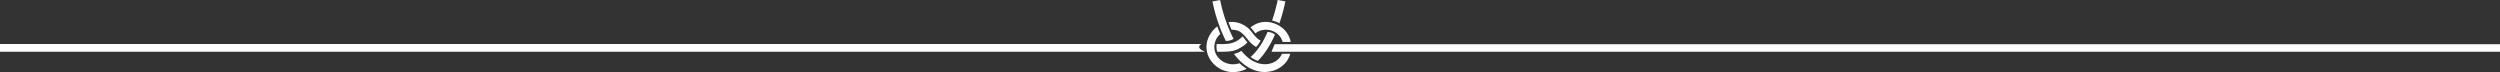 <svg xmlns="http://www.w3.org/2000/svg" xmlns:xlink="http://www.w3.org/1999/xlink" width="1920" height="55.373" viewBox="0 0 1920 55.373">
  <rect x="0" y="0" width="1920" height="55.373" fill="#333333" stroke="none"/>
  <defs>
    <clipPath id="clip-path">
      <rect id="長方形_169" data-name="長方形 169" width="1920" height="55.373" transform="translate(17)" fill="#fff"/>
    </clipPath>
  </defs>
  <g id="グループ_150" data-name="グループ 150" transform="translate(-17)" clip-path="url(#clip-path)">
    <path id="パス_4032" data-name="パス 4032" d="M149.094,1.076,143.227,0a127.172,127.172,0,0,1-4.319,15.754,20.769,20.769,0,0,1,5.608,2.153,125.06,125.06,0,0,0,4.578-16.831" transform="translate(855.051 0)" fill="#fff"/>
    <path id="パス_4033" data-name="パス 4033" d="M87.684,35.23h0a13.316,13.316,0,0,1,3.969-6.105c-.839-1.955-1.6-3.893-2.282-5.768a19.3,19.3,0,0,0-1.81,1.438C70.115,42.1,90.9,66.416,111.933,55.855a34.61,34.61,0,0,1-5.572-4.251c-10.442,3.617-22.1-5.116-18.676-16.374" transform="translate(862.546 -3.05)" fill="#fff"/>
    <path id="パス_4034" data-name="パス 4034" d="M140.791,38.84l-2.4,5.771.785,0h943.021V38.84Z" transform="translate(855.119 -4.887)" fill="#fff"/>
    <path id="パス_4035" data-name="パス 4035" d="M103.651,25.354a.007.007,0,0,1,.012,0,8.876,8.876,0,0,1,1.03.1,7.207,7.207,0,0,1,.783.127c6.708.879,9.016,7.887,13.94,11.469h0c.6.48,1.641,1.169,2.185,1.58a18.811,18.811,0,0,0,3.512-4.908c-.27-.157-.447-.267-.705-.437-3.58-2.054-5.452-5.805-8.277-8.636a19.207,19.207,0,0,0-15.67-5.121c.684,1.891,1.448,3.846,2.291,5.808.3-.008.6,0,.895.02" transform="translate(860.03 -2.529)" fill="#fff"/>
    <path id="パス_4036" data-name="パス 4036" d="M130.125,34.137a53.034,53.034,0,0,1-5.133,7.923,36.778,36.778,0,0,1-5.058,5.379,20.883,20.883,0,0,0,5.568,2.979c5.816-5.714,9.895-12.86,13.169-20.191a11.545,11.545,0,0,0-5.62-2.106C132.169,30.124,131.145,32.188,130.125,34.137Z" transform="translate(857.509 -3.672)" fill="#fff"/>
    <path id="パス_4037" data-name="パス 4037" d="M939.677,38.84H0V44.8H942.431c-4.741-1.928-5.781-3.969-2.755-5.958" transform="translate(0 -5.071)" fill="#fff"/>
    <path id="パス_4038" data-name="パス 4038" d="M90.07,37.964a11.575,11.575,0,0,0,.382,5.958c5.427,0,12.246.392,16.99-2.646v0a24.812,24.812,0,0,0,4.033-2.558h0a27.519,27.519,0,0,0,2.184-1.9c-1.4-1.415-2.4-3.226-3.754-4.679-5.964,6.19-11.88,6.054-19.838,5.831" transform="translate(861.406 -4.196)" fill="#fff"/>
    <path id="パス_4039" data-name="パス 4039" d="M142.144,47.177a12.6,12.6,0,0,1-1.2,2.137c-3.641,5.417-10.918,6.974-16.931,5.1-5.313-1.542-9.674-5.29-13.089-9.53a16.053,16.053,0,0,1-5.7,2.368c4.06,5.366,9.352,10.284,15.754,12.457,10.712,4.211,24.43-1,27.513-12.533h-6.34" transform="translate(859.415 -5.86)" fill="#fff"/>
    <path id="パス_4040" data-name="パス 4040" d="M102.551,29.8a6.769,6.769,0,0,1-.44-.747A117.065,117.065,0,0,1,92.191,0V0L86.325,1.076a120.81,120.81,0,0,0,10.26,30.344,10.109,10.109,0,0,0,5.965-1.621" transform="translate(861.862 0)" fill="#fff"/>
    <path id="パス_4041" data-name="パス 4041" d="M143.411,32.023a12.792,12.792,0,0,1,1.166,2.686h6.148c-2.222-12.525-17.737-19.458-28.56-12.72,0,0,0,0-.008,0a18.675,18.675,0,0,0-2.307,1.6,36.129,36.129,0,0,1,3.77,4.616c6.054-5.07,16.072-3.109,19.79,3.818" transform="translate(857.52 -2.528)" fill="#fff"/>
  </g>
</svg>
